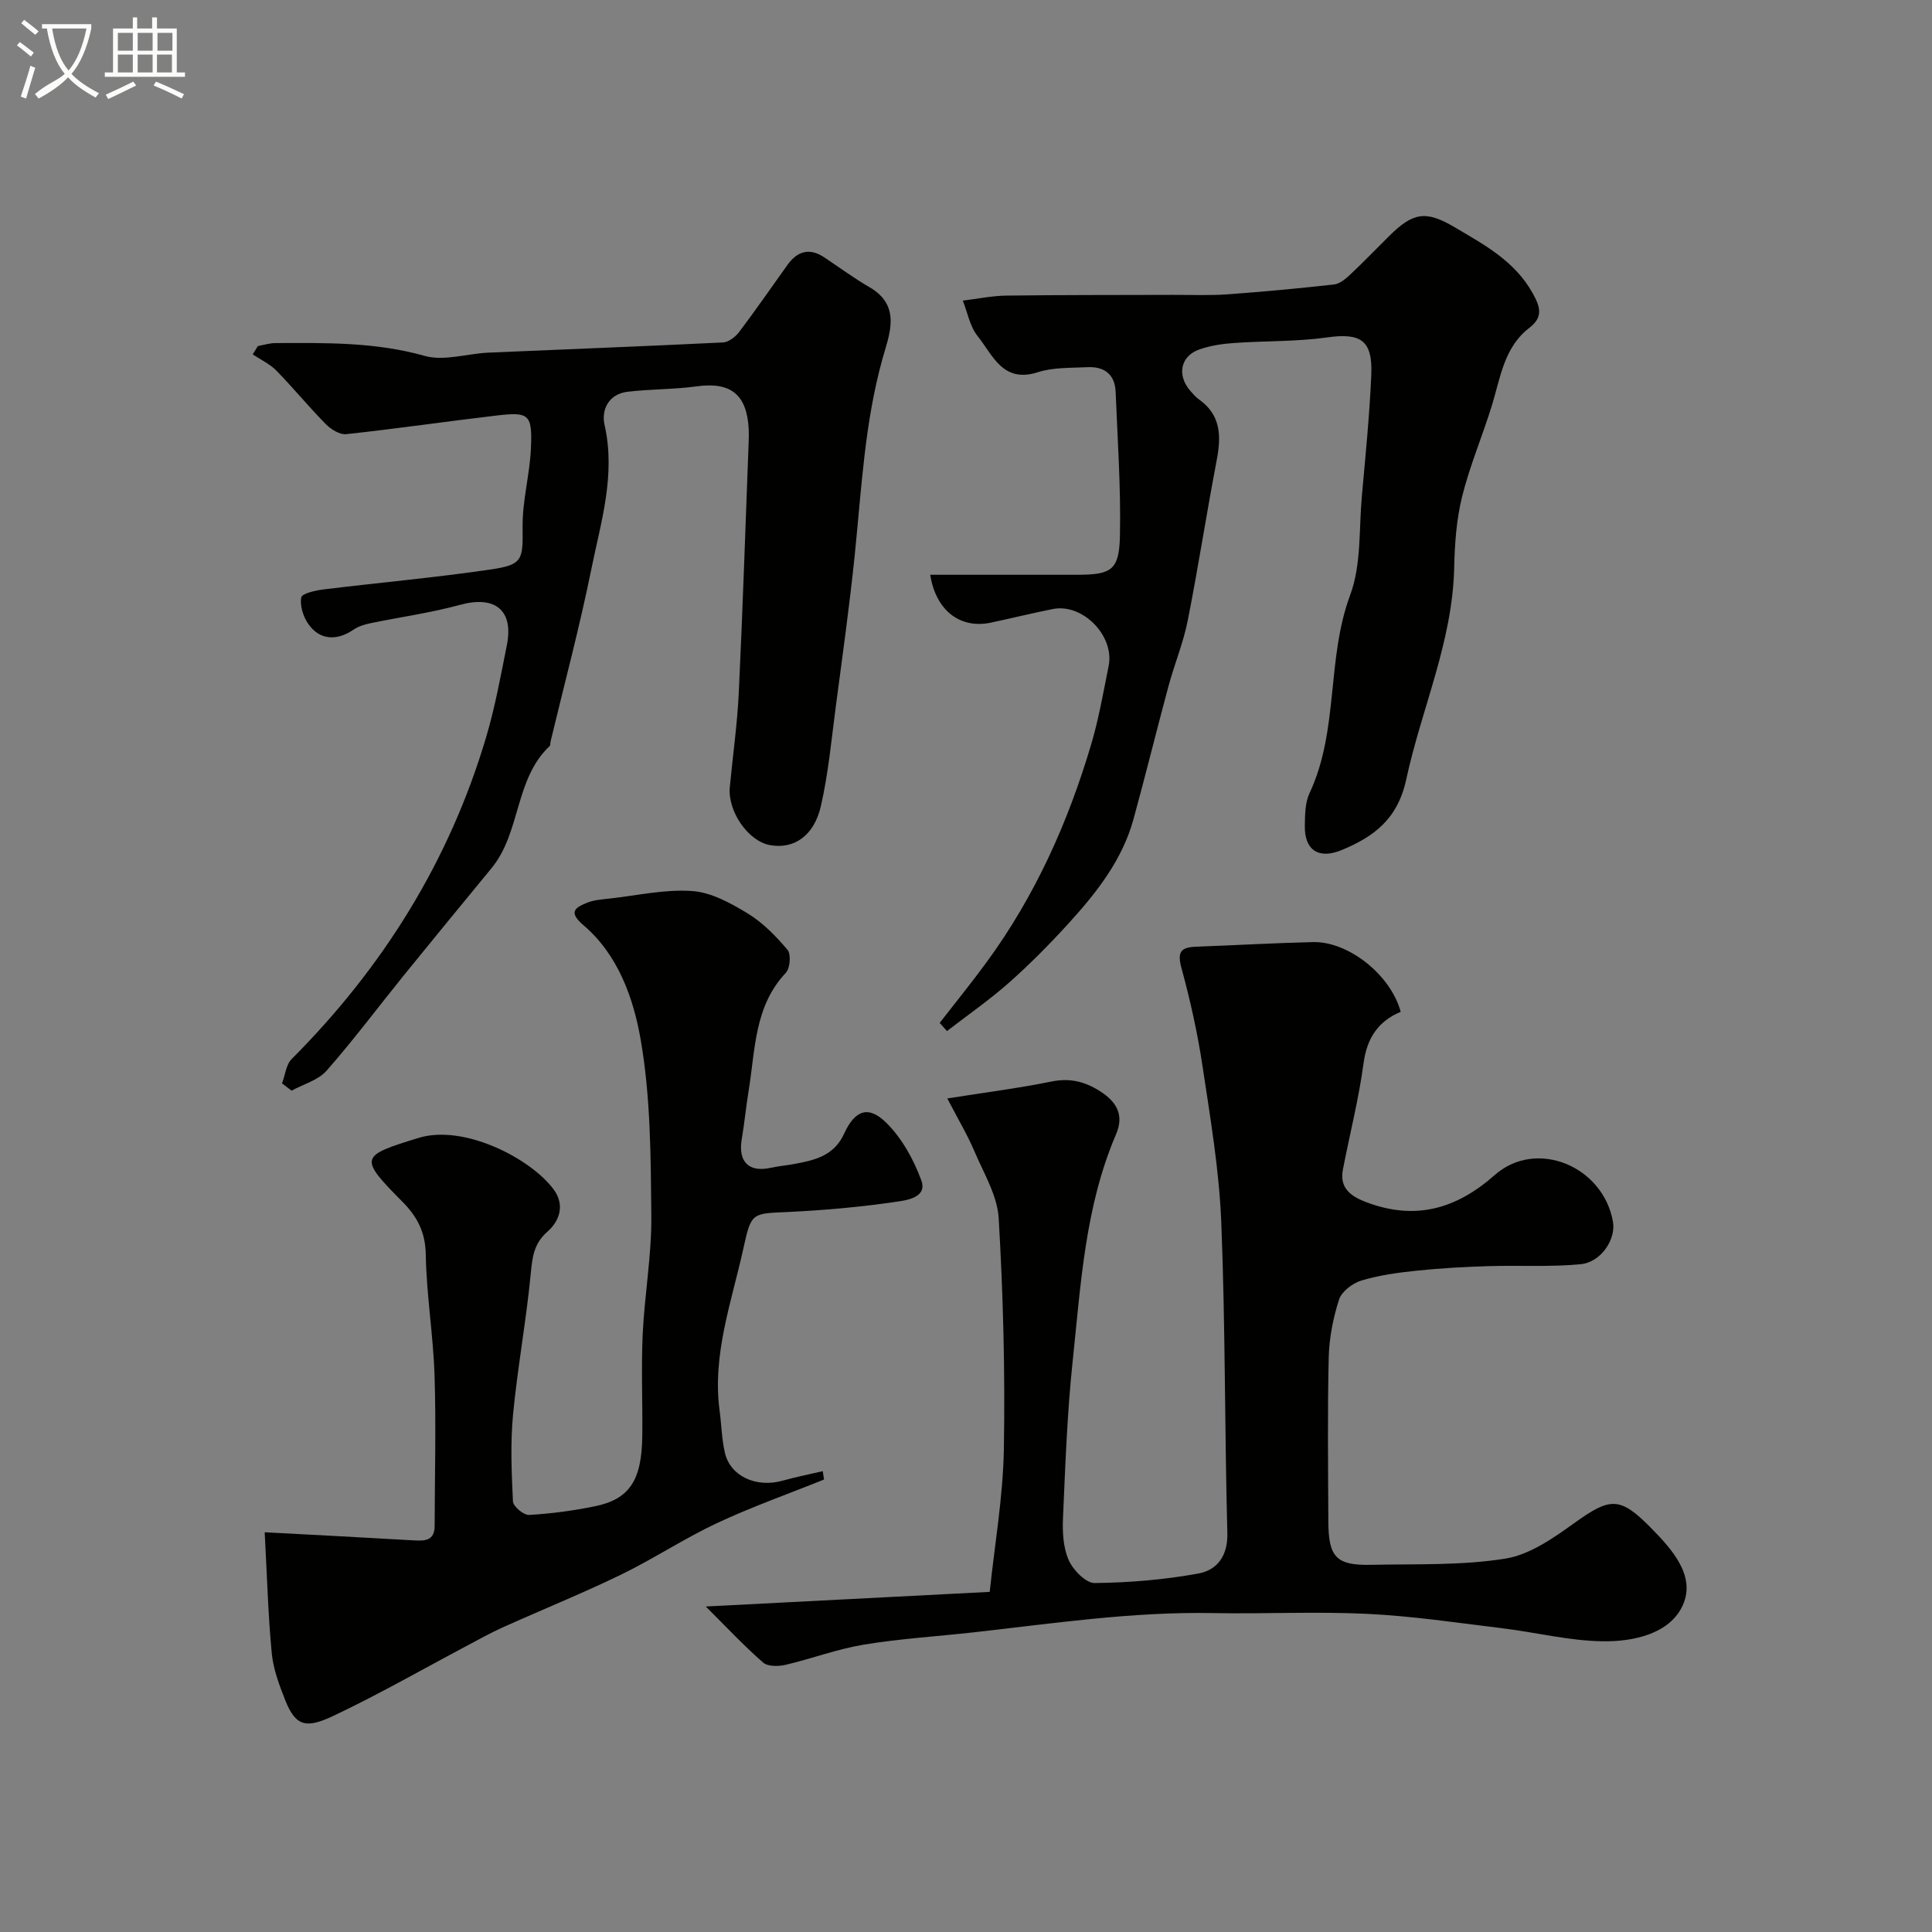 <svg enable-background="new 0 0 400 400" viewBox="0 0 400 400" xmlns="http://www.w3.org/2000/svg"><rect x="0" y="0" width="400" height="400" fill="#808080" stroke="none"/><path d="m6.4 11.7c-1-.8-1.9-1.6-2.9-2.3l.6-.7c.9.7 1.9 1.4 2.9 2.2zm-2.1 8.3c.7-2.1 1.4-4.2 2-6.4.2.1.6.3 1 .4-.7 2.3-1.3 4.4-1.9 6.4zm3-12.8c-1.1-.9-2.1-1.7-2.9-2.4l.6-.7c1 .8 2 1.5 3 2.4zm1.4-1.3v-.9h10.2v.9c-.9 4.2-2.3 7.3-4.1 9.4 1.3 1.4 3.2 2.7 5.7 4-.2.2-.4.5-.7.9-2.5-1.4-4.4-2.7-5.7-4.2-1.4 1.5-3.5 3-6.1 4.4 0 0 0 0-.1-.1-.3-.4-.5-.7-.7-.8 2.7-2.3 4.7-2.8 6.2-4.2-1.8-2.2-3-5.3-3.7-9.4zm9.2 0h-7.1c.6 3.8 1.7 6.7 3.4 8.7 1.7-2 2.9-4.8 3.7-8.7z" fill="#fbfcfa"/><path d="m31.6 3.6h.9v2.3h4.1v9.1h1.7v.9h-16.6v-.9h1.7v-9.1h4.1v-2.3h.9v2.3h3.1v-2.3zm-4 13.3.6.8c-1.9.9-3.8 1.9-5.8 2.8-.2-.3-.3-.6-.5-.9 2-.9 3.9-1.8 5.7-2.7zm-3.2-10.1v3.7h3.1v-3.7zm0 4.5v3.7h3.1v-3.7zm4.1-4.5v3.7h3.1v-3.7zm0 4.5v3.7h3.1v-3.7zm9.1 9.1c-2.1-1.1-4.1-2-5.8-2.7l.5-.8c2.2.9 4.1 1.8 5.8 2.6zm-1.9-13.6h-3.1v3.7h3.1zm-3.2 4.5v3.7h3.1v-3.7z" fill="#fbfcfa"/><g fill="#010100"><path d="m146.13 332.61c20.3-1.05 39.27-2.02 58.78-3.03 1.02-9.76 2.76-19.65 2.93-29.57.27-15.92-.14-31.88-1.07-47.77-.28-4.76-3.14-9.41-5.08-14-1.37-3.23-3.19-6.26-5.56-10.82 7.91-1.25 14.78-2.12 21.55-3.5 3.79-.77 6.88-.02 10.03 1.98 3.48 2.21 5.07 4.93 3.36 8.93-6.43 14.99-7.3 31.06-8.98 46.93-1.15 10.81-1.53 21.71-2.01 32.59-.13 2.9.05 6.1 1.19 8.67.91 2.05 3.53 4.74 5.36 4.73 7.18-.08 14.42-.68 21.48-1.97 3.83-.7 6.12-3.58 6-8.36-.57-21.45-.4-42.93-1.26-64.37-.43-10.76-2.25-21.5-3.86-32.18-1.03-6.88-2.54-13.72-4.38-20.44-.89-3.27-.19-4.3 2.94-4.42 8.1-.3 16.2-.77 24.3-.96 7.35-.17 16.11 6.82 18.15 14.44-4.64 1.93-6.99 5.41-7.69 10.64-.99 7.4-2.86 14.68-4.28 22.03-.77 3.99 1.88 5.64 5.01 6.8 10.01 3.72 18.41 1.39 26.43-5.68 8.63-7.62 22.47-1.83 24.48 9.69.63 3.6-2.45 8.36-6.7 8.77-6.31.61-12.71.2-19.06.4-4.93.15-9.87.42-14.78.93-3.88.4-7.8.93-11.52 2.04-1.83.55-4.1 2.26-4.65 3.94-1.24 3.83-2.04 7.95-2.14 11.98-.27 11.32-.13 22.66-.08 33.99.03 7.41 1.65 9.12 8.92 8.96 9.27-.2 18.66.17 27.75-1.29 5.11-.82 10.05-4.34 14.46-7.5 7.16-5.13 9.23-5.34 15.42.9 4.49 4.53 9.6 10.09 6.84 16.24-2.67 5.94-10.23 7.58-16.62 7.48-6.97-.1-13.9-1.87-20.86-2.71-9.28-1.13-18.56-2.52-27.87-2.97-10.64-.51-21.33.04-31.99-.16-16.68-.31-33.11 2.16-49.6 4-7.56.84-15.17 1.3-22.66 2.54-5.48.91-10.76 2.91-16.19 4.18-1.47.34-3.66.37-4.63-.48-3.96-3.46-7.55-7.3-11.86-11.6z"/><path d="m170.61 306.32c-7.42 2.99-14.99 5.66-22.22 9.05-6.78 3.18-13.09 7.38-19.83 10.65-8.06 3.91-16.38 7.27-24.56 10.95-2.51 1.13-4.91 2.49-7.35 3.78-9.18 4.86-18.2 10.04-27.58 14.48-5.52 2.61-7.81 2.36-10.01-3.21-1.24-3.15-2.49-6.45-2.8-9.77-.75-7.86-.96-15.77-1.46-25.01 10.67.57 20.7 1.08 30.73 1.67 2.38.14 4.46.17 4.46-3.04.02-10.36.31-20.73-.02-31.08-.27-8.38-1.68-16.72-1.82-25.1-.08-4.59-1.78-7.8-4.77-10.82-9.17-9.25-8.88-9.54 3.29-13.28 9.4-2.89 23.26 4.28 27.97 10.69 2.33 3.17 1.26 6.48-1.31 8.73-2.84 2.49-3.12 5.32-3.45 8.75-.94 9.73-2.73 19.38-3.66 29.11-.56 5.94-.31 11.99-.02 17.97.05 1.04 2.21 2.87 3.32 2.81 4.54-.25 9.09-.87 13.55-1.77 7.24-1.46 9.8-5.34 9.91-14.59.08-7-.24-14.01.08-20.99.38-8.21 1.87-16.41 1.79-24.6-.12-12.21-.13-24.59-2.22-36.54-1.5-8.55-4.67-17.5-11.81-23.59-3.17-2.71-1.84-3.62.71-4.66 1.46-.6 3.14-.7 4.74-.88 5.69-.64 11.44-1.95 17.06-1.55 3.94.28 7.96 2.5 11.47 4.64 3.14 1.91 5.86 4.7 8.25 7.54.76.91.53 3.82-.36 4.76-6.53 6.93-6.3 15.86-7.68 24.32-.55 3.38-.88 6.8-1.45 10.18-.77 4.63 1.5 6.87 6.01 5.86 1.59-.35 3.22-.48 4.82-.78 4.23-.78 8.26-1.66 10.37-6.27 2.25-4.93 5.05-5.93 8.77-2.24 3.22 3.19 5.64 7.59 7.22 11.89 1.29 3.54-3.04 4.12-5.1 4.42-7.47 1.1-15.02 1.78-22.56 2.13-7.31.34-7.54.03-9.14 7.36-2.43 11.14-6.53 22.07-4.96 33.81.39 2.92.44 5.91 1.11 8.75 1.13 4.8 6.5 7.21 11.84 5.73 2.77-.77 5.6-1.34 8.4-1.99.09.58.18 1.15.27 1.73z"/><path d="m194.55 211.78c3.25-4.19 6.6-8.31 9.73-12.59 10.03-13.69 16.87-28.96 21.66-45.15 1.56-5.28 2.5-10.74 3.59-16.15 1.27-6.23-5.36-13.01-11.52-11.8-4.31.85-8.57 1.91-12.86 2.82-6.28 1.33-11.37-2.4-12.56-9.91h4.83c8.53 0 17.05.01 25.58 0 7.1-.01 8.72-.93 8.87-8.04.21-9.93-.49-19.89-.89-29.84-.15-3.64-2.38-5.28-5.87-5.1-3.43.18-7.03.01-10.22 1.04-7.31 2.36-9.36-3.6-12.5-7.5-1.59-1.98-2.07-4.85-3.05-7.32 3.01-.36 6.01-1 9.02-1.04 11.53-.15 23.06-.11 34.58-.15 3.73-.01 7.48.15 11.19-.11 7.36-.53 14.72-1.23 22.05-2.04 1.14-.13 2.33-1.08 3.24-1.93 2.79-2.62 5.45-5.38 8.17-8.08 4.96-4.93 7.61-5.37 13.57-1.85 6.14 3.63 12.45 6.99 16.16 13.66 1.58 2.85 2.24 4.93-.69 7.18-5.23 4.02-5.97 10.25-7.73 16-1.95 6.35-4.59 12.51-6.19 18.94-1.18 4.78-1.53 9.84-1.64 14.79-.35 15.3-6.77 29.14-9.92 43.74-1.78 8.27-6.73 11.89-13.36 14.64-4.82 2-7.73-.03-7.64-5.01.04-2.26.04-4.76.96-6.73 6.12-13 3.47-27.72 8.43-41.06 2.33-6.26 1.8-13.61 2.42-20.48.75-8.36 1.59-16.72 1.95-25.1.31-7.2-2.22-8.73-9.16-7.75-6.34.89-12.82.7-19.23 1.15-2.42.17-4.9.53-7.18 1.33-3.97 1.38-4.73 5.36-1.86 8.63.55.62 1.11 1.27 1.78 1.75 4.57 3.24 4.59 7.65 3.64 12.59-2.11 11.03-3.81 22.14-5.99 33.16-.91 4.59-2.74 8.99-3.97 13.53-2.48 9.18-4.74 18.42-7.26 27.59-2.31 8.41-7.56 15.11-13.28 21.41-3.92 4.31-8.03 8.48-12.38 12.35-4.09 3.63-8.62 6.77-12.96 10.12-.49-.56-1-1.12-1.51-1.69z"/><path d="m58.39 224.3c.65-1.7.83-3.87 2-5.04 18.89-18.94 32.65-40.98 40.27-66.67 1.84-6.22 3.01-12.65 4.28-19.02 1.45-7.26-2.47-10.32-9.67-8.35-6.08 1.67-12.38 2.52-18.57 3.81-1.22.25-2.51.65-3.52 1.34-3.49 2.39-7.07 2.16-9.4-1.26-1.02-1.5-1.72-3.73-1.41-5.42.15-.82 2.93-1.44 4.58-1.65 11.53-1.42 23.11-2.44 34.6-4.13 6.79-1 6.71-1.99 6.65-8.97-.04-5.35 1.48-10.69 1.72-16.05.32-7.12-.35-7.66-7.11-6.86-10.39 1.22-20.75 2.74-31.15 3.86-1.34.14-3.17-1.02-4.24-2.11-3.52-3.57-6.7-7.48-10.21-11.06-1.36-1.38-3.25-2.25-4.89-3.35.36-.57.71-1.15 1.07-1.72 1.2-.22 2.4-.61 3.6-.62 10.37-.04 20.68-.24 30.92 2.65 4.02 1.14 8.78-.47 13.22-.67 16.18-.71 32.37-1.31 48.55-2.11 1.16-.06 2.58-1.14 3.34-2.15 3.45-4.56 6.69-9.26 10.02-13.91 2.03-2.83 4.52-3.59 7.56-1.59 3.13 2.06 6.15 4.33 9.4 6.2 6.73 3.88 4.09 9.88 2.73 14.75-3.73 13.38-4.37 27.1-5.77 40.76-1.07 10.42-2.53 20.79-3.9 31.18-.92 6.94-1.55 13.97-3.11 20.77-1.44 6.24-5.65 8.95-10.54 8.06-4.51-.82-8.79-6.99-8.31-12.03.62-6.52 1.55-13.02 1.86-19.56.82-17.35 1.39-34.71 2.05-52.07.03-.83.04-1.67 0-2.5-.38-7.18-3.77-9.78-10.75-8.82-4.74.65-9.58.55-14.34 1.12-3.89.46-5.46 3.73-4.76 6.84 2.37 10.39-.77 20.18-2.76 30.03-2.42 11.92-5.57 23.7-8.41 35.54-.08.32-.01.77-.21.96-7.27 6.88-5.91 17.85-12.02 25.27-6.04 7.35-12.08 14.69-18.07 22.08-5.36 6.62-10.46 13.46-16.08 19.85-1.74 1.97-4.79 2.79-7.25 4.13-.66-.5-1.31-1.01-1.97-1.51z"/></g></svg>